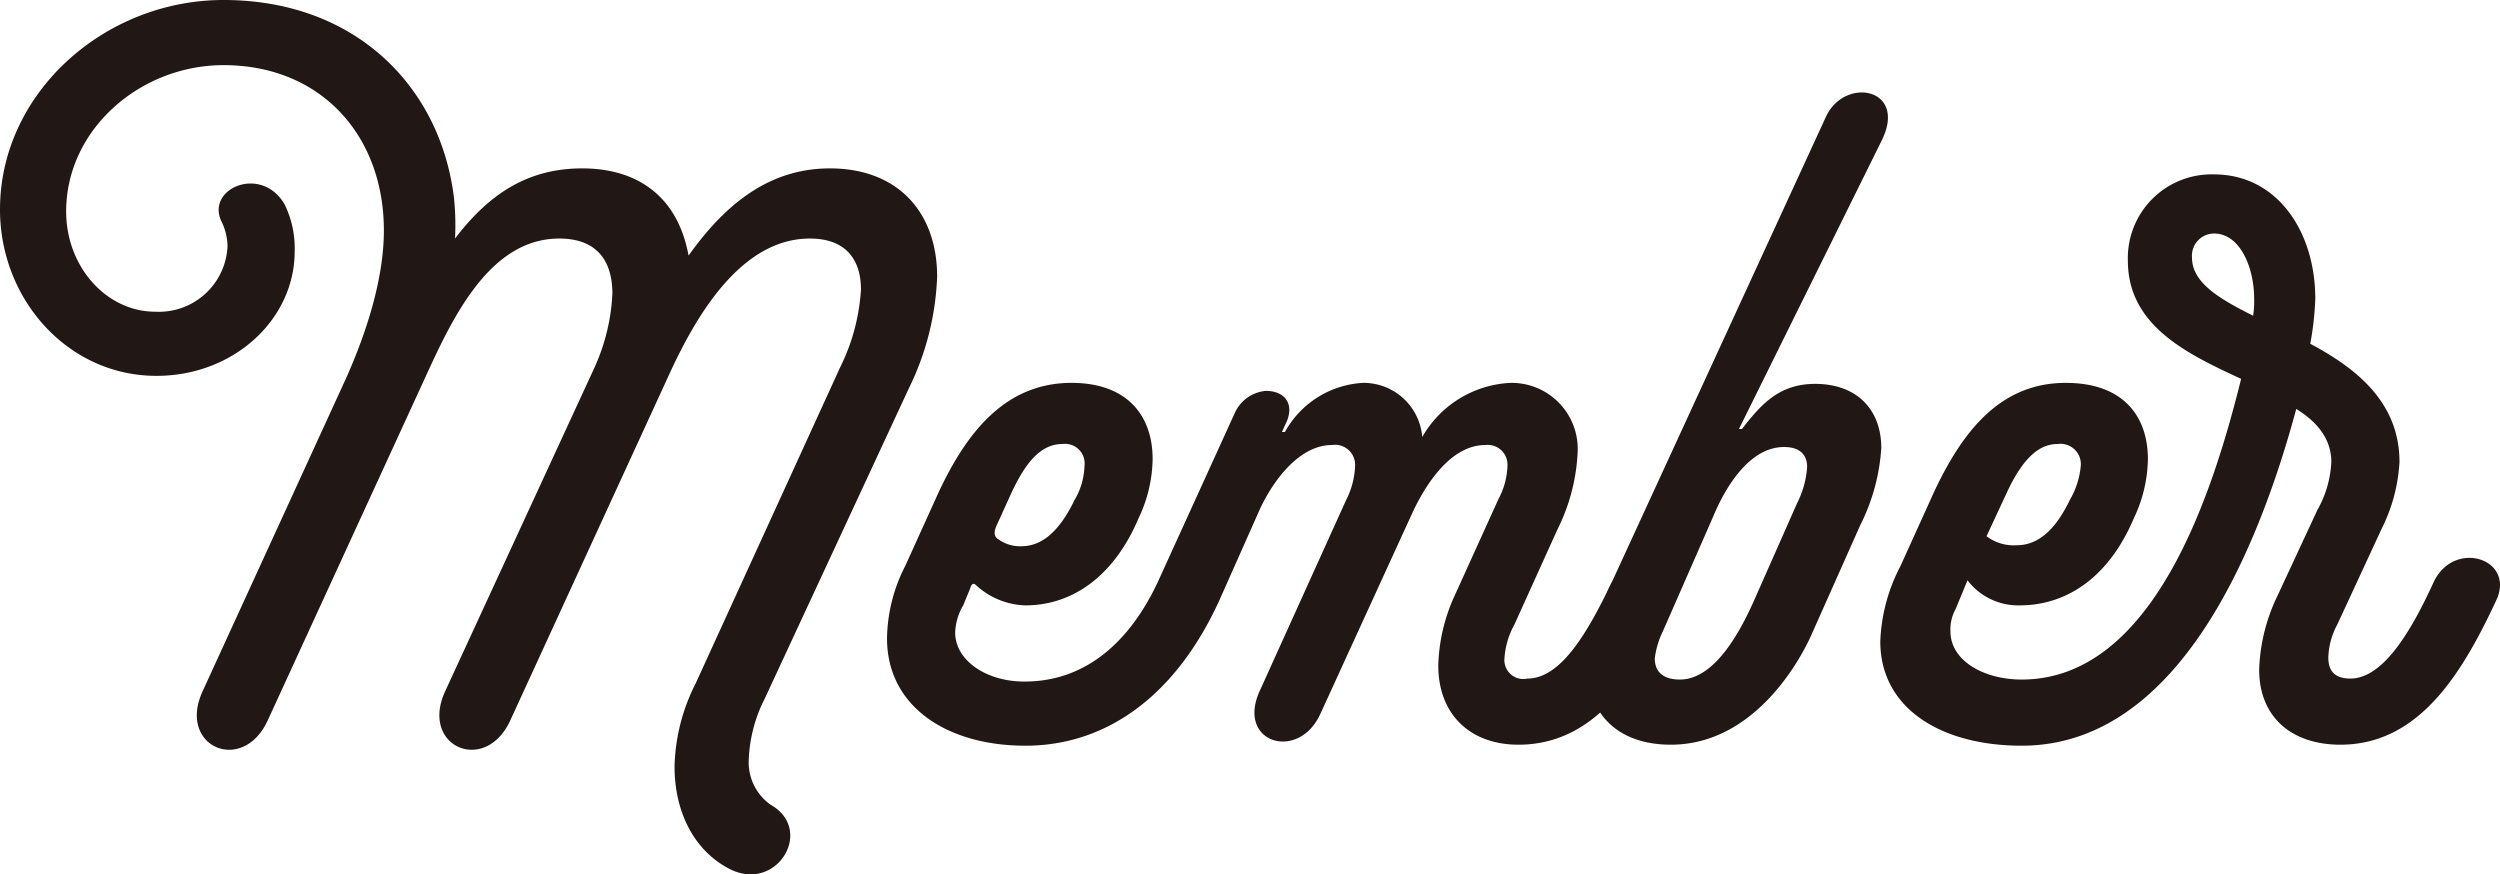<svg xmlns="http://www.w3.org/2000/svg" width="199.543" height="69.788" viewBox="0 0 199.543 69.788"><path d="M-46.24-29.12-58.16-3.28c-2,4.4,3.2,6.64,5.2,2.32l12.64-27.52c2.08-4.56,5.68-10.96,11.28-10.96,2.8,0,4.08,1.6,4.08,4.08a16.213,16.213,0,0,1-1.68,6.24L-38.16-3.92a15.374,15.374,0,0,0-1.68,6.64c0,3.44,1.44,6.64,4.4,8.16,3.76,1.92,6.8-3.12,3.28-5.12a4.142,4.142,0,0,1-1.76-3.52,11.713,11.713,0,0,1,1.28-4.96l11.52-24.8a22.005,22.005,0,0,0,2.24-8.88c0-5.12-3.12-8.64-8.56-8.64-4.8,0-8.32,2.8-11.28,6.96-.88-4.8-4.16-6.96-8.48-6.96-4.24,0-7.36,1.92-10.16,5.6a21.113,21.113,0,0,0-.08-3.2c-1.04-8.8-7.76-15.84-18.4-15.84-9.52,0-17.84,7.44-17.84,16.72,0,7.2,5.44,13.28,12.48,13.28,6.24,0,11.04-4.56,11.04-9.92a7.962,7.962,0,0,0-.8-3.76c-1.84-3.2-6.32-1.28-5.04,1.36a4.6,4.6,0,0,1,.48,2,5.484,5.484,0,0,1-5.76,5.2c-3.92,0-7.12-3.6-7.12-8,0-6.56,5.92-11.68,12.56-11.68,7.76,0,12.8,5.6,12.8,13.2,0,3.68-1.28,7.92-3.04,11.84L-77.52-3.28c-2,4.4,3.2,6.64,5.2,2.32l12.64-27.52c2.16-4.72,5.12-10.96,10.64-10.96,3.12,0,4.24,1.92,4.24,4.4A16.055,16.055,0,0,1-46.24-29.12ZM-16.8-10.16l.56-1.36c.08-.32.24-.48.48-.24a6.067,6.067,0,0,0,3.92,1.6c3.68,0,7.04-2.24,9.04-6.96a11.321,11.321,0,0,0,1.12-4.72c0-3.36-1.92-6.08-6.48-6.08-5.36,0-8.4,4.08-10.56,8.64l-2.72,6a12.974,12.974,0,0,0-1.44,5.76c0,5.44,4.8,8.56,11.04,8.56C-5.28,1.04.24-3.04,3.68-10.64,5.2-14,.16-15.28-1.28-12-3.12-8.08-6.4-4.08-11.92-4.08c-3.04,0-5.52-1.68-5.52-3.92A4.553,4.553,0,0,1-16.8-10.16Zm2.8-5.28c-.4-.24-.32-.64-.16-1.04l1.2-2.64c1.12-2.4,2.32-3.92,4.08-3.92a1.564,1.564,0,0,1,1.76,1.76,5.636,5.636,0,0,1-.8,2.72c-1.12,2.32-2.48,3.68-4.24,3.68A2.952,2.952,0,0,1-14-15.44ZM15.12-27.92A7.585,7.585,0,0,0,8.88-24H8.64l.4-.88c.56-1.36-.16-2.4-1.68-2.4a2.991,2.991,0,0,0-2.48,1.76L-1.28-12l-.56,1.52H3.44l.24-.16,3.2-7.2c1.04-2.24,3.12-5.12,5.76-5.12a1.6,1.6,0,0,1,1.84,1.68,6.557,6.557,0,0,1-.72,2.72L6.88-3.36C4.96.8,9.92,2.32,11.68-1.44l7.36-16.08c1.04-2.24,3.04-5.44,5.84-5.44a1.578,1.578,0,0,1,1.76,1.68,5.974,5.974,0,0,1-.72,2.64L22.4-10.88a14.186,14.186,0,0,0-1.28,5.52c0,3.92,2.56,6.32,6.4,6.32,6.32,0,9.76-5.76,12.4-11.6,1.52-3.28-3.36-4.8-4.96-1.36-1.84,3.84-4,7.68-6.72,7.68a1.511,1.511,0,0,1-1.84-1.6,6.492,6.492,0,0,1,.8-2.72l3.44-7.6a15.286,15.286,0,0,0,1.6-6.08,5.276,5.276,0,0,0-5.36-5.6,8.578,8.578,0,0,0-7.04,4.32A4.7,4.7,0,0,0,15.12-27.92Zm30.24,3.68h-.24L56.48-47.2c2.16-4.24-2.88-5.2-4.4-2L35.04-12.16a17.625,17.625,0,0,0-2,6.96c0,3.68,2.4,6.16,6.64,6.16,6.4,0,10.08-6.24,11.2-8.72l3.92-8.8a15.894,15.894,0,0,0,1.68-6.16c0-3.04-1.92-5.12-5.28-5.12C48.24-27.84,46.8-26.08,45.36-24.24Zm-4.96,20c-1.44,0-2-.72-2-1.68a6.738,6.738,0,0,1,.64-2.16l4-9.12c.96-2.32,2.88-5.6,5.68-5.6,1.2,0,1.84.56,1.84,1.6a7.493,7.493,0,0,1-.8,2.88l-3.36,7.6C45.44-8.56,43.36-4.24,40.4-4.24ZM67.68,1.04c12.48,0,18.88-15.6,21.92-26.88,1.68,1.04,2.8,2.4,2.8,4.24a8.609,8.609,0,0,1-1.12,3.84l-3.2,6.88a14.577,14.577,0,0,0-1.44,5.84c0,3.84,2.64,6,6.48,6,6.32,0,9.76-5.76,12.48-11.6,1.44-3.28-3.44-4.8-5.04-1.36-1.76,3.84-4,7.68-6.64,7.68-1.2,0-1.76-.56-1.76-1.68a5.911,5.911,0,0,1,.72-2.64l3.52-7.6a13.56,13.56,0,0,0,1.44-5.36c0-4.72-3.36-7.44-7.12-9.44a24.425,24.425,0,0,0,.4-3.6c0-5.36-3.04-9.92-8.08-9.92a6.683,6.683,0,0,0-6.88,6.88c0,5.2,4.72,7.44,9.04,9.44-2.24,9.04-6.96,24-17.52,24C64.64-4.24,62-5.76,62-8.08a3.3,3.3,0,0,1,.4-1.76l.96-2.32a5.1,5.1,0,0,0,4.16,2c3.76,0,7.12-2.24,9.12-6.96a11.321,11.321,0,0,0,1.12-4.72c0-3.2-1.76-6.08-6.56-6.08-5.36,0-8.32,4.08-10.48,8.64l-2.72,6a14.02,14.02,0,0,0-1.6,6C56.4-1.92,61.28,1.04,67.68,1.04Zm13.6-38.96a1.769,1.769,0,0,1,1.76-1.92c2.08,0,3.2,2.72,3.2,5.2a7.762,7.762,0,0,1-.08,1.36C83.44-34.64,81.28-35.92,81.28-37.92ZM64.88-15.68l1.6-3.44c1.44-3.12,2.8-3.92,4.08-3.92a1.622,1.622,0,0,1,1.84,1.76,6.59,6.59,0,0,1-.88,2.72c-1.12,2.32-2.48,3.6-4.24,3.6A3.583,3.583,0,0,1,64.88-15.68Z" transform="translate(93.68 58.48)" fill="#211815"/></svg>